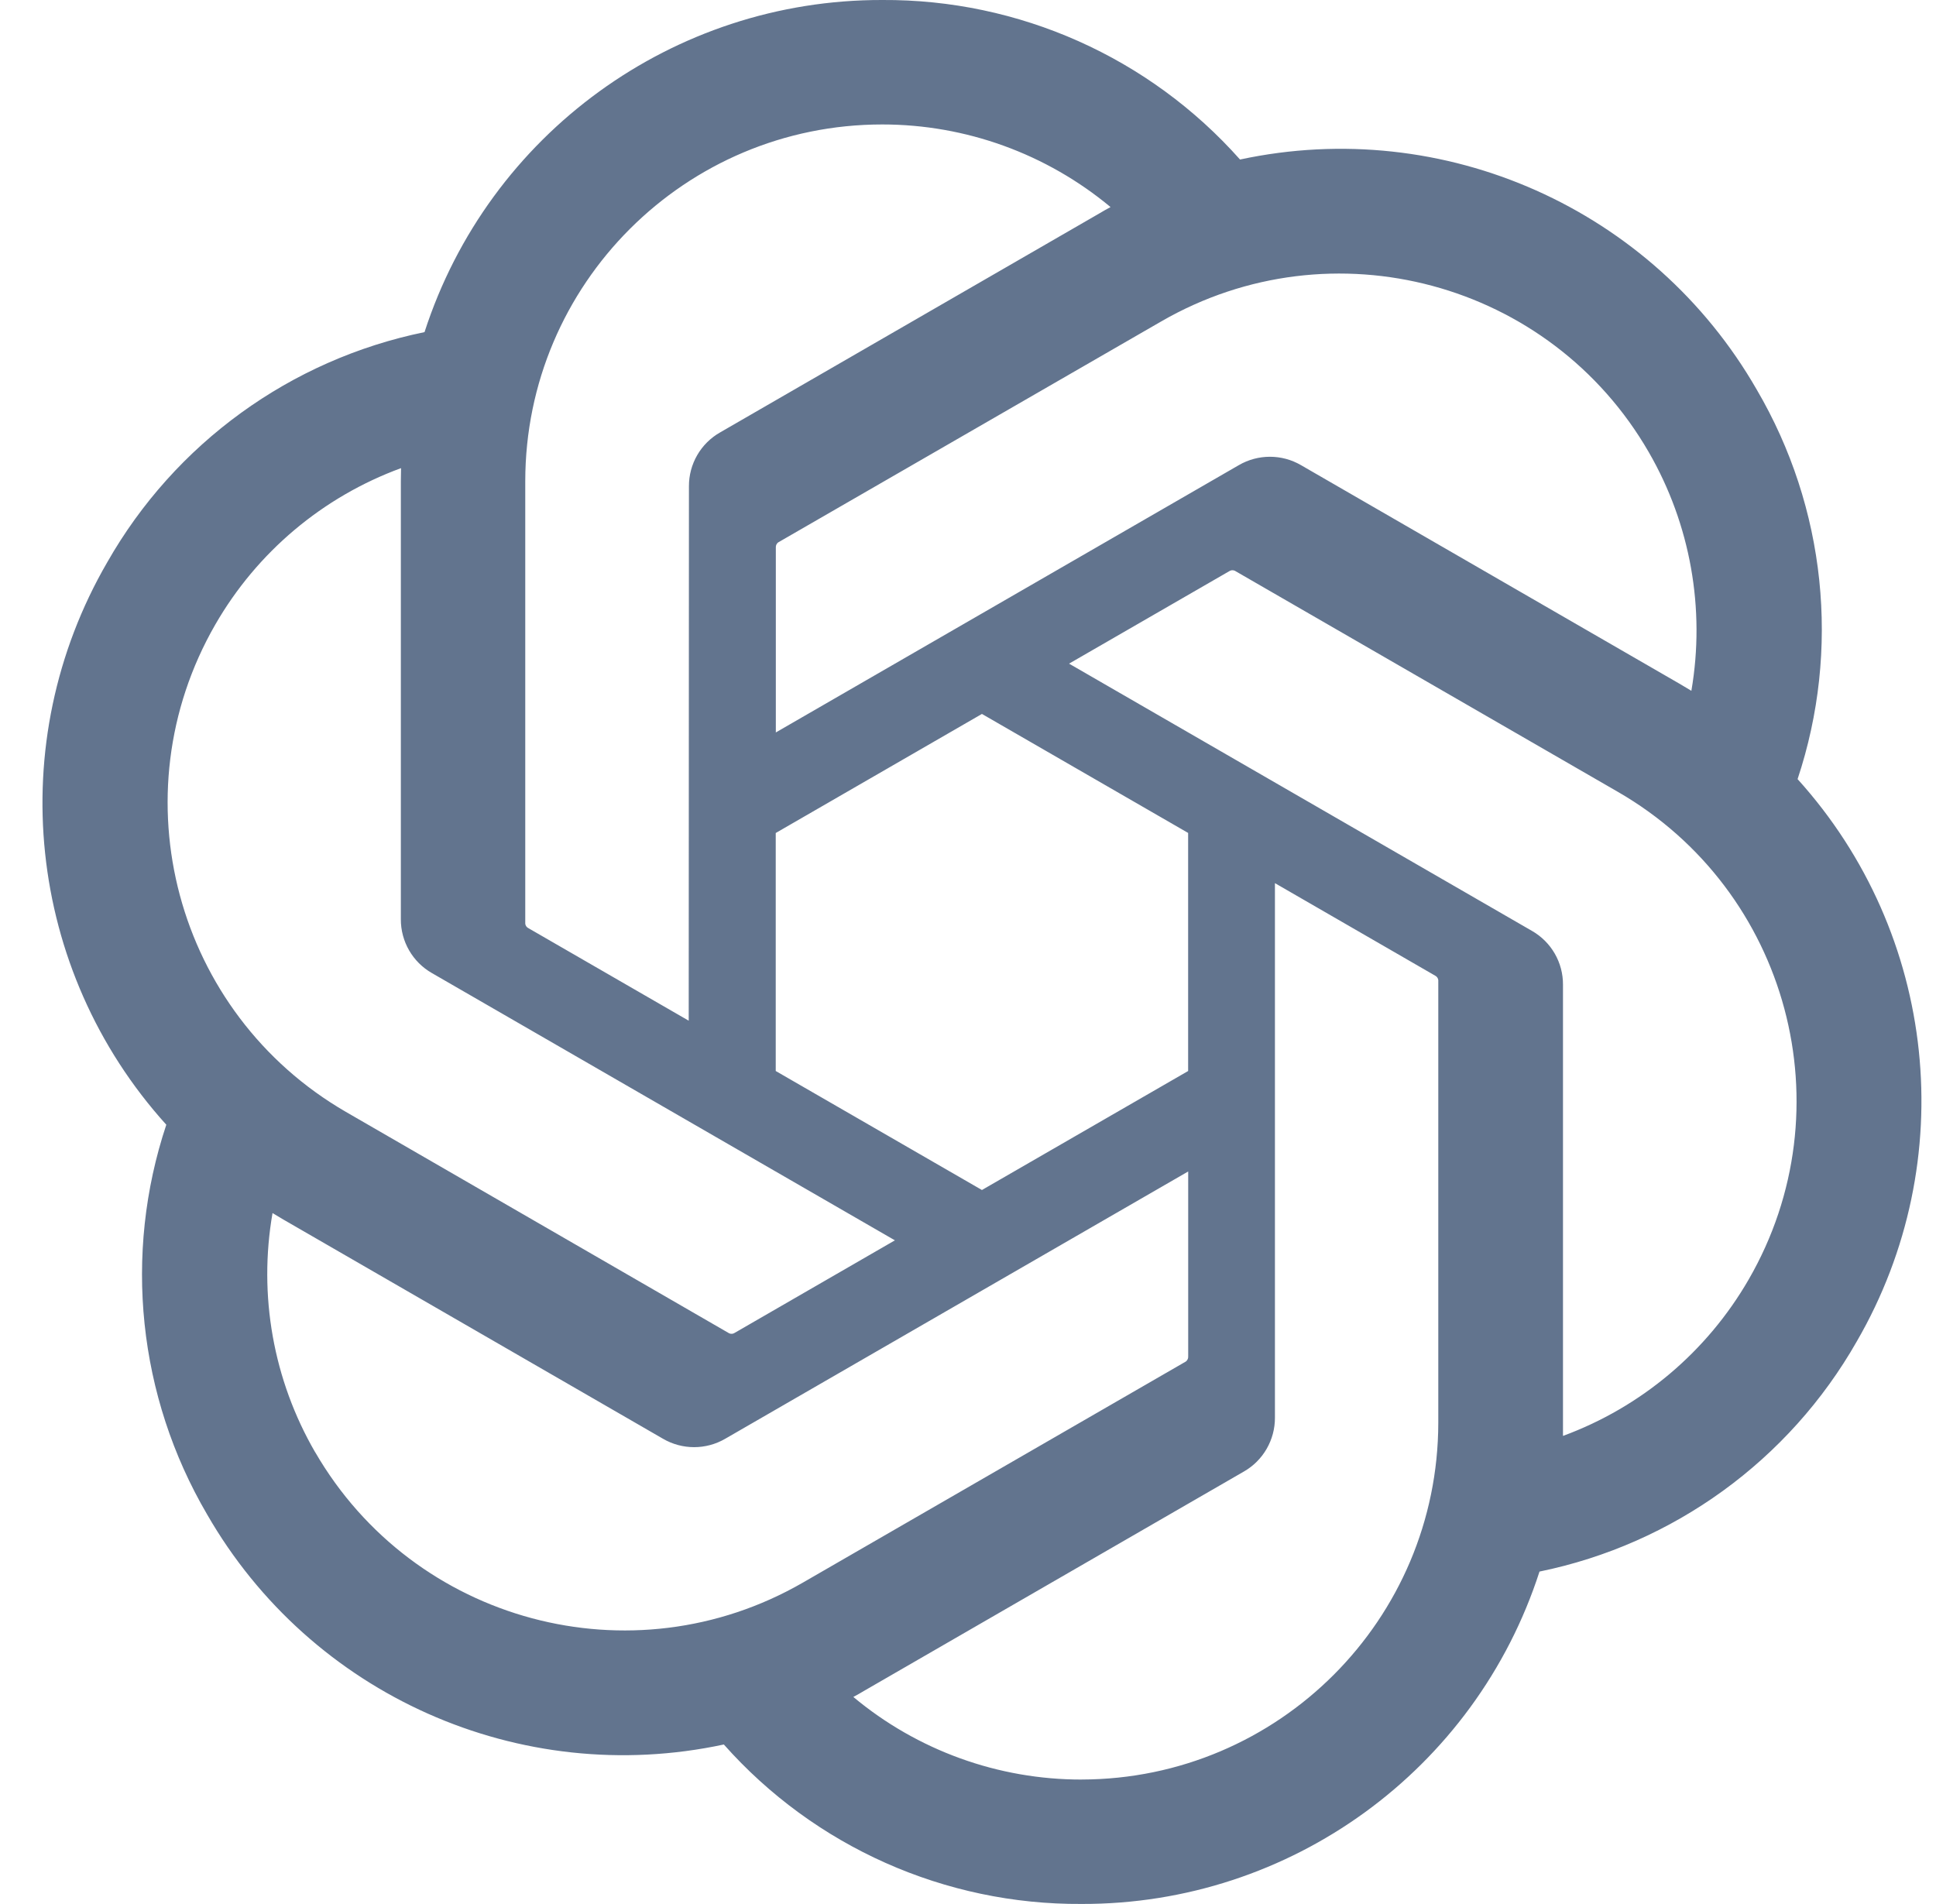 <svg fill="none" height="60" viewBox="0 0 61 60" width="61" xmlns="http://www.w3.org/2000/svg" xmlns:xlink="http://www.w3.org/1999/xlink"><clipPath id="a"><path d="m.938 0h60v60h-60z"/></clipPath><g clip-path="url(#a)"><path d="m56.637 24.557c1.361-4.086.892-8.561-1.284-12.277-3.274-5.7-9.855-8.633-16.282-7.253-2.859-3.221-6.968-5.053-11.274-5.027-6.57-.015-12.399 4.215-14.421 10.466-4.221.864-7.864 3.506-9.996 7.251-3.298 5.685-2.546 12.851 1.86 17.726-1.361 4.086-.892 8.561 1.284 12.277 3.274 5.7 9.855 8.633 16.283 7.253 2.857 3.221 6.968 5.053 11.274 5.025 6.574.017 12.405-4.217 14.426-10.474 4.221-.864 7.864-3.506 9.996-7.251 3.294-5.685 2.541-12.846-1.864-17.721zm-22.552 31.521c-2.631.004-5.179-.917-7.198-2.603.092-.049.251-.137.354-.201l11.947-6.9c.611-.347.986-.998.983-1.701v-16.843l5.049 2.916c.054.026.09.079.098.139v13.948c-.007 6.202-5.031 11.231-11.233 11.244zm-24.157-10.318c-1.318-2.276-1.792-4.944-1.341-7.534.088.052.244.148.354.212l11.948 6.9c.606.354 1.356.354 1.963 0l14.586-8.422v5.831c.004.06-.024.118-.071.156l-12.077 6.973c-5.379 3.098-12.249 1.256-15.36-4.116zm-3.144-26.079c1.312-2.28 3.384-4.024 5.852-4.929 0 .103-.006.285-.006.412v13.802c-.004.701.371 1.352.981 1.699l14.586 8.421-5.049 2.916c-.051.034-.114.039-.171.015l-12.079-6.979c-5.368-3.109-7.209-9.977-4.116-15.354zm41.486 9.654-14.586-8.422 5.049-2.914c.051-.034.114-.039.171-.015l12.079 6.973c5.378 3.107 7.221 9.986 4.114 15.364-1.314 2.276-3.384 4.02-5.85 4.928v-14.214c.006-.701-.367-1.35-.975-1.699zm5.025-7.564c-.088-.054-.244-.148-.354-.212l-11.947-6.9c-.606-.354-1.356-.354-1.963 0l-14.586 8.422v-5.831c-.004-.06.024-.118.071-.156l12.077-6.968c5.379-3.103 12.257-1.256 15.358 4.125 1.311 2.272 1.785 4.933 1.341 7.519zm-31.596 10.393-5.051-2.916c-.054-.026-.09-.079-.098-.139v-13.948c.004-6.21 5.042-11.242 11.252-11.239 2.627 0 5.169.922 7.189 2.603-.092.049-.249.137-.354.201l-11.947 6.9c-.611.347-.986.996-.983 1.699l-.007 16.836zm2.743-5.914 6.497-3.752 6.497 3.75v7.502l-6.497 3.75-6.497-3.75z" fill="#62748e"/></g></svg>